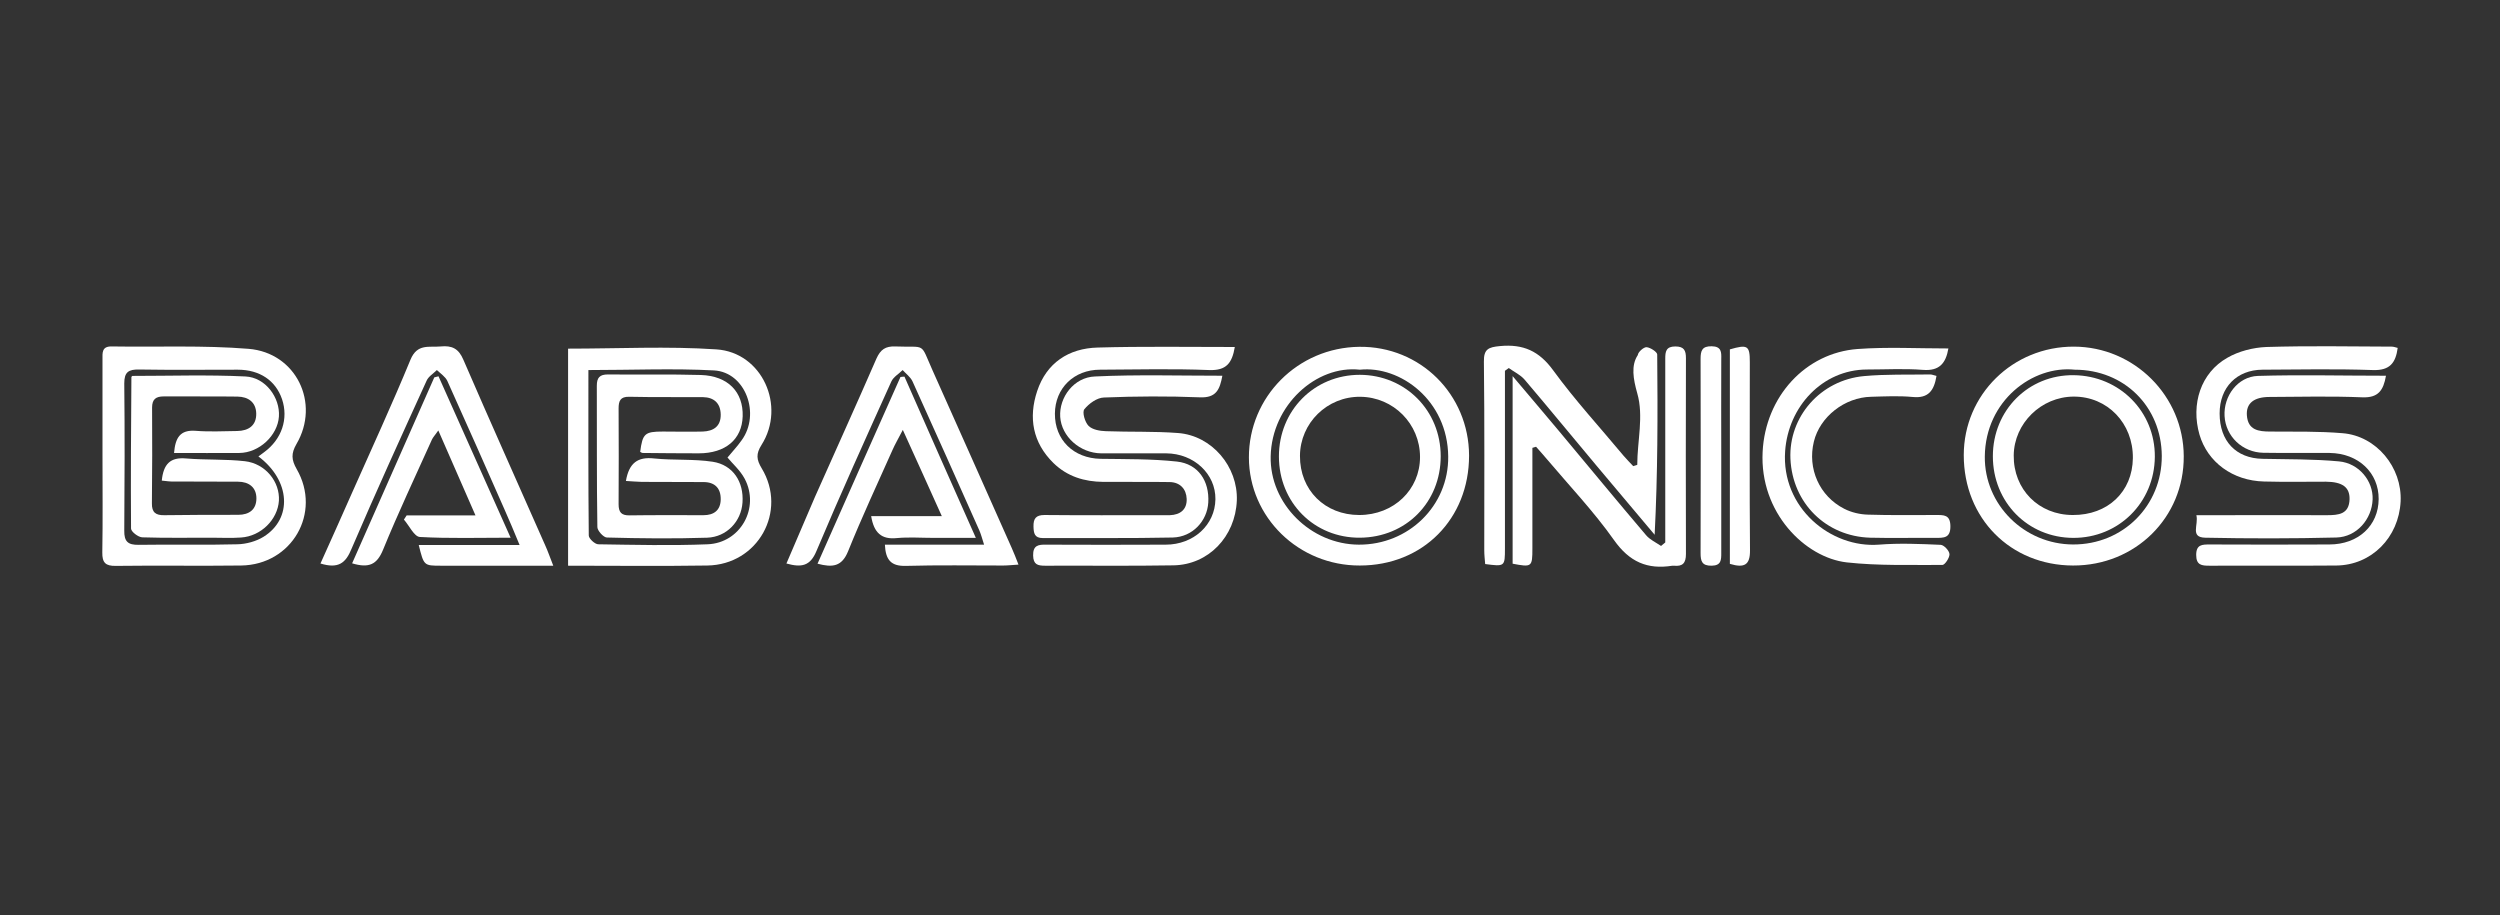 <svg xml:space="preserve" style="enable-background:new 0 0 1366 500;" viewBox="0 0 1366 500" y="0px" x="0px" xmlns:xlink="http://www.w3.org/1999/xlink" xmlns="http://www.w3.org/2000/svg" id="Capa_1" version="1.1">
<rect x="0" y="0" width="1366" height="500" fill="#333333" stroke="none"/>
<style type="text/css">
	.st0{fill:#FFFFFF;}
</style>
<g>
	<path d="M310.4,190.5c27.4,0,54.3-1.4,81,0.4c25,1.6,38.2,30.9,24.7,52.2c-3.1,4.9-2.8,8,0.1,12.8
		c14.2,23.5-2.1,52.7-29.7,53.1c-25.2,0.4-50.4,0.1-76.1,0.1C310.4,269.1,310.4,229.8,310.4,190.5z M321.5,202.2
		c0,30.9-0.1,60.6,0.2,90.4c0,1.7,3.4,4.8,5.2,4.8c19.9,0.3,39.8,0.8,59.7,0c18-0.7,28.7-19.9,20.3-35.8c-2.5-4.7-6.8-8.4-9.4-11.6
		c2.6-3.2,5.4-6.1,7.7-9.4c10.5-14.3,2.2-37.2-15-38.2C367.8,201.2,345.2,202.2,321.5,202.2z" class="st0"></path>
	<path d="M56,248.7c0-17.4,0-34.8,0-52.3c0-3.5-0.5-7.2,5-7.1c25,0.4,50-0.7,74.8,1.3c26,2.1,39.3,29.7,26.2,52
		c-3,5.2-2.8,8.6,0.1,13.7c13.8,23.9-2.6,52.3-30.3,52.7c-22.8,0.3-45.7-0.1-68.5,0.2c-5.6,0.1-7.5-1.7-7.4-7.4
		C56.2,284.1,56,266.4,56,248.7C56,248.7,56,248.7,56,248.7z M141.2,249.4c1.4-1.1,2.2-1.7,3.1-2.3c9.7-7.1,13.4-18.3,9.8-29
		c-3.5-10.2-12.2-16.1-24.2-16.1c-18,0-36,0.2-53.9-0.1c-5.8-0.1-8.1,1.4-8.1,7.6c0.3,26.8,0.2,53.6,0,80.4c-0.1,6,2,7.9,7.9,7.8
		c18-0.3,36,0.2,53.9-0.3c4.8-0.1,10.3-1.6,14.3-4.1C159.9,283.4,158.8,262.6,141.2,249.4z" class="st0"></path>
	<path d="M1310.1,190.1c-1.1,8.2-4.3,12.4-13.5,12.1c-20.1-0.7-40.3-0.3-60.4-0.2c-14.1,0.1-23.4,9.7-23.4,23.9
		c0,15.1,8.9,24.5,23.4,24.8c13.9,0.3,27.9,0.1,41.8,1.4c11,1,18.8,10.8,18.4,20.8c-0.4,10.8-8.7,20.5-19.8,20.8
		c-23.9,0.6-47.8,0.6-71.7,0.1c-8.4-0.2-3.5-7-4.8-12.3c4.7,0,8.6,0,12.5,0c19.6,0,39.2-0.1,58.8,0c6.4,0,12.2-0.5,12.4-8.8
		c0.1-6.5-3.9-9.4-12.9-9.5c-11.3,0-22.6,0.2-33.8-0.1c-17.2-0.4-30.9-10.6-35.3-25.6c-4.8-16.7,0.7-33.8,15.2-42
		c6.2-3.6,14.1-5.6,21.3-5.9c22.8-0.7,45.7-0.3,68.5-0.2C1307.9,189.4,1308.9,189.8,1310.1,190.1z" class="st0"></path>
	<path d="M674.7,189.6c-1.5,8.9-4.7,12.9-13.9,12.6c-19.9-0.8-39.8-0.3-59.7-0.2c-14.3,0-24.6,10.1-24.7,24
		c-0.1,14.4,10.2,24.4,24.9,24.7c13.9,0.2,28,0,41.8,1.5c11.6,1.3,17.8,10.6,17.1,22.4c-0.6,10.1-8.6,18.8-19.4,19.1
		c-23.6,0.5-47.3,0.2-71,0.3c-4.6,0-5-2.7-5.1-6.3c-0.1-4.3,1.3-6.3,6-6.3c20.7,0.2,41.4,0.1,62.1,0.1c2.2,0,4.3,0,6.4,0
		c5.8-0.2,9.4-3.2,9.2-8.9c-0.2-5.4-3.6-9.1-9.3-9.2c-12.1-0.2-24.2,0-36.3-0.1c-10.3-0.1-19.6-2.9-27.2-10.3
		c-11.4-11.2-13.7-24.8-8.9-39.3c5.1-15.4,17.2-23.4,33.1-23.8C624.5,189.2,649.2,189.6,674.7,189.6z" class="st0"></path>
	<path d="M1132.7,309c-34.2-0.1-59.7-25.8-59.7-60.3c0-33.1,26.8-59.4,60.2-59.3c33,0.1,59.9,27,60,59.9
		C1193.4,282.8,1166.7,309.1,1132.7,309z M1133.6,202c-22.9-2.4-48.8,16.9-49.1,47.4c-0.3,26.4,21.6,48,48.2,48.1
		c27.3,0.1,48.6-21.2,48.5-48.4C1181,222.2,1160.7,202,1133.6,202z" class="st0"></path>
	<path d="M894.6,254c0-13,3.6-26.6,0-39.1c-2.2-7.8-3.5-15.2,0.3-20.9c0.1-1.6,3.2-4.4,4.8-4.3c2.1,0.2,5.8,2.6,5.8,4
		c0.3,32.6,0.3,65.3-1.4,98.5c-10.6-12.6-21.2-25.2-31.8-37.8c-13.1-15.6-26-31.4-39.2-46.9c-2.3-2.7-5.8-4.3-8.7-6.4
		c-0.7,0.5-1.4,1-2.1,1.5c0,2.9,0,5.7,0,8.6c0,29.5,0,59,0,88.5c0,9.9-0.1,9.9-10.8,8.5c-0.2-2.4-0.5-5-0.5-7.6
		c0-34.3,0.2-68.7-0.2-103c-0.1-6.9,2.5-7.9,8.8-8.5c12.7-1.2,21.4,2.7,29.1,13.3c11.8,16.2,25.5,31.1,38.4,46.6
		c1.7,2,3.5,3.8,5.3,5.7C893.1,254.5,893.8,254.2,894.6,254z" class="st0"></path>
	<path d="M743,309c-33.4,0.1-60.5-26.3-60.6-59c-0.1-33.1,26.7-60.1,60.3-60.5c33.3-0.4,59.9,26,60,59.4
		C802.7,283.5,777.5,309,743,309z M743,202c-23.8-2.6-48.1,19.4-48.7,47.3c-0.6,25.9,21.9,48.2,48.2,48.3
		c27.1,0.1,49.1-21.2,48.8-48.2C791,218.8,765.2,199.7,743,202z" class="st0"></path>
	<path d="M909.9,296.4c0-7.2,0-14.4,0-21.6c0-26.3,0-52.5,0-78.8c0-3.9,0.4-6.7,5.5-6.7c4.8,0,5.8,2.2,5.8,6.4
		c-0.1,35.7-0.1,71.3,0,107c0,5-1.8,6.9-6.6,6.4c-0.3,0-0.5,0-0.8,0c-13.7,2.2-23.5-2.1-31.9-14c-11.1-15.7-24.5-29.8-37-44.6
		c-1.8-2.2-3.7-4.2-5.6-6.4c-0.7,0.2-1.4,0.4-2,0.6c0,6.5,0,13,0,19.6c0,11.8,0,23.6,0,35.4c0,10.1-0.3,10.3-10.8,8.3
		c0-33.3,0-66.6,0-102.5c9.4,11.2,17.5,20.6,25.4,30.1c15.8,18.9,31.5,38,47.5,56.8c2.1,2.5,5.4,4,8.2,5.9
		C908.4,297.7,909.1,297.1,909.9,296.4z" class="st0"></path>
	<path d="M175.1,307.9c5.9-13.1,11.6-25.8,17.2-38.5c10.8-24.3,21.9-48.4,32-72.9c3.7-8.9,10.1-6.6,16.5-7.2
		c6.1-0.6,9.8,1.1,12.4,7.3c14.7,34,29.9,67.8,44.8,101.6c1.4,3.1,2.5,6.3,4.3,10.9c-11.3,0-21.4,0-31.5,0c-9.9,0-19.9,0-29.8,0
		c-9.4,0-9.4,0-12.2-11.3c18,0,35.7,0,55.1,0c-3.1-7.5-5.5-13.3-8.1-19.1c-10.4-23.6-20.8-47.1-31.4-70.6c-1.1-2.3-3.7-4-5.7-5.9
		c-1.9,1.9-4.6,3.5-5.6,5.8c-13.9,30.5-27.8,61-41,91.8C188.9,307.7,184.9,310.9,175.1,307.9z" class="st0"></path>
	<path d="M429.7,307.9c5.3-12.4,10.4-24.4,15.6-36.4c11.2-25.2,22.6-50.3,33.6-75.6c2.2-4.9,4.9-6.8,10.3-6.6
		c17.2,0.7,13.3-2.7,20.4,13.2c14.5,32.3,28.8,64.6,43.2,96.9c1.2,2.6,2.2,5.3,3.7,9.1c-3.4,0.2-5.9,0.5-8.4,0.5
		c-17.7,0-35.5-0.3-53.2,0.2c-8.1,0.2-11-3.3-11.4-11.6c17.9,0,35.4,0,54.2,0c-1.1-3.5-1.7-5.7-2.6-7.8
		c-12.1-27.2-24.2-54.3-36.5-81.4c-1.1-2.4-3.6-4.2-5.4-6.2c-2.1,2.1-5.1,3.8-6.2,6.3c-13.9,30.8-27.8,61.5-40.9,92.6
		C442.7,309.3,438,310.2,429.7,307.9z" class="st0"></path>
	<path d="M1303.7,205.3c-1.4,8-4.2,12.1-12.8,11.8c-16.9-0.7-33.9-0.3-50.8-0.2c-8.6,0-12.9,3.5-12.4,10.1
		c0.6,8,6.3,8.8,12.8,8.8c13.2,0.1,26.4-0.2,39.5,0.9c18.5,1.5,32.6,18.7,31.7,37.3c-1,19.7-15.9,34.8-35.1,35
		c-23.1,0.2-46.2,0-69.4,0.1c-4.2,0-7.2-0.3-7.2-5.9c0-5.7,3.3-5.7,7.4-5.7c21.8,0.1,43.5,0.1,65.3,0c15.9,0,26.9-10.3,27-24.8
		c0.1-14.4-11.1-25-26.7-25.2c-12.1-0.1-24.2,0.1-36.3-0.1c-11.5-0.2-20.6-9-21.2-20.1c-0.6-10.8,7.1-21.5,18.2-21.9
		C1256.6,204.7,1279.7,205.3,1303.7,205.3z" class="st0"></path>
	<path d="M667.9,205.3c-1.4,7.5-3.3,12.2-12.3,11.8c-17.4-0.7-34.9-0.6-52.4,0.1c-3.8,0.1-8.2,3.3-10.7,6.4
		c-1.3,1.6,0.3,7.1,2.3,9.1c2.1,2.1,6.2,2.8,9.5,2.9c13.1,0.5,26.3,0,39.4,1c18.5,1.4,32.8,18.4,32.1,36.9
		c-0.8,19.7-15.5,35.1-34.6,35.4c-23.4,0.4-46.7,0.1-70.1,0.2c-4.1,0-6.5-0.6-6.6-5.6c-0.1-5.5,2.8-6,7.1-5.9
		c21.8,0.1,43.5,0.1,65.3,0c15.3,0,27-10.8,27.2-24.8c0.2-13.8-11.7-25-26.9-25.1c-11.8-0.1-23.6,0.1-35.5,0
		c-11.6-0.1-21.7-9.2-22.4-19.9c-0.7-10.7,7.5-21.7,19-22.1C621.4,204.6,644.4,205.3,667.9,205.3z" class="st0"></path>
	<path d="M1064.6,190.4c-1.4,8.1-4.9,12.4-13.9,11.7c-10.1-0.8-20.4-0.2-30.6-0.2c-24.4,0.1-43,20.3-44.7,44.6
		c-2.2,31,25,53.1,51.2,51.1c11.2-0.9,22.6-0.4,33.8,0.1c1.8,0.1,4.7,3.2,4.8,5.1c0.1,1.9-2.5,5.9-3.9,5.9
		c-17.4-0.1-34.9,0.5-52.2-1.4c-22.8-2.6-47.7-27.2-46-60.4c1.5-30.2,23.4-54.1,51.9-56.2C1031.2,189.5,1047.6,190.4,1064.6,190.4z" class="st0"></path>
	<path d="M279,293.8c-17.6,0-33.6,0.5-49.6-0.4c-3.1-0.2-5.8-6.2-8.7-9.5c0.5-0.8,1-1.6,1.5-2.3c11.8,0,23.7,0,37.6,0
		c-7.1-16.1-13.4-30.6-20.3-46.4c-1.8,2.6-2.9,3.7-3.5,5c-9,20-18.4,39.9-26.7,60.2c-3.3,8-7.6,10.2-16.9,7.4
		c15-34,30-67.8,44.9-101.6c0.8-0.2,1.5-0.4,2.3-0.6C252.5,234.5,265.4,263.3,279,293.8z" class="st0"></path>
	<path d="M533.2,293.9c-8.8,0-15.9,0-23,0c-6.7,0-13.5-0.5-20.1,0.1c-8.4,0.9-12.6-2.8-14.1-12c12.2,0,24.2,0,38.6,0
		c-7.4-16.4-13.9-30.9-21.3-47.1c-2.5,4.8-4.3,7.9-5.7,11.1c-8.2,18.4-16.7,36.6-24.2,55.2c-3.4,8.4-8.5,9-16.7,6.8
		c15.2-34.3,30.2-68.2,45.3-102c0.7-0.1,1.4-0.2,2.2-0.2C506.8,234.5,519.6,263.3,533.2,293.9z" class="st0"></path>
	<path d="M1058.1,205.4c-1.3,7.9-4.3,12.4-13.1,11.5c-7.5-0.7-15-0.3-22.6-0.1c-14.5,0.3-28,10.9-31.3,24.5
		c-3.6,14.7,3,29.8,16.6,36.7c3.9,2,8.6,3.1,13,3.2c12.3,0.4,24.7,0.2,37.1,0.2c4.3,0,7.8-0.2,7.9,6c0.1,6.7-3.6,6.5-8.3,6.5
		c-11.8-0.1-23.7,0.2-35.5-0.1c-24.2-0.7-42.5-18.9-43.6-43.1c-1-23,16.4-43,40.2-45.2c12-1.1,24.1-0.7,36.2-0.9
		C1055.7,204.6,1056.7,205.1,1058.1,205.4z" class="st0"></path>
	<path d="M940.5,250c0,17.4,0,34.8,0,52.2c0,3.7,0,6.8-5.2,6.9c-5.4,0.1-6.1-2.5-6.1-6.9c0.1-35.4,0.1-70.7,0-106.1
		c0-4.5,0.8-7,6.1-6.9c5.3,0.1,5.3,3.2,5.2,6.9C940.4,214.1,940.5,232,940.5,250z" class="st0"></path>
	<path d="M945.2,308.1c0-39.4,0-78.3,0-117.2c9.7-2.8,10.9-2.1,10.9,6.9c0,34.3-0.2,68.5,0.1,102.8
		C956.3,308.7,953.2,310.5,945.2,308.1z" class="st0"></path>
	<path d="M342,262.8c1.7-9.9,6.5-13.3,15.4-12.3c10.6,1.1,21.5,0.2,32,1.8c11.1,1.7,17.1,11,16.3,22.3
		c-0.7,10.3-8.6,18.8-19.3,19.2c-18.3,0.6-36.5,0.4-54.8-0.1c-1.8,0-5.2-3.7-5.2-5.7c-0.4-25.7-0.2-51.5-0.3-77.2
		c0-4.5,1.6-6.2,6.1-6.2c16.9,0.2,33.9-0.2,50.8,0.3c14.8,0.5,23.2,9.3,22.8,22.6c-0.4,12.6-9.4,20.2-24,20.2
		c-10.2,0-20.4-0.1-30.6-0.2c-0.5,0-1-0.4-1.4-0.6c1.3-10,2.5-11.1,12.4-11.1c7.3,0,14.5,0.2,21.8,0c5.8-0.2,9.9-2.8,9.8-9.3
		c-0.1-6.1-3.6-9.4-9.7-9.5c-13.4-0.1-26.9,0.1-40.3-0.2c-4.9-0.1-5.8,2.3-5.8,6.4c0.1,17.4,0.1,34.9,0,52.3c0,4.4,1.5,6.2,6.1,6.1
		c13.4-0.2,26.9-0.1,40.3-0.1c5.7,0,9.3-2.7,9.4-8.6c0.1-6.1-3.2-9.5-9.4-9.5c-11.3-0.1-22.6,0-33.8-0.1
		C347.8,263.2,345.2,263,342,262.8z" class="st0"></path>
	<path d="M88.4,262.6c0.9-9,4.6-12.9,13.3-12.1c10.7,0.9,21.5,0.3,32.1,1.5c11.3,1.3,19.2,11.3,18.6,21.6
		c-0.7,10.3-9.8,19.4-20.7,20.1c-5.4,0.4-10.7,0.1-16.1,0.1c-12.6,0-25.3,0.2-37.9-0.2c-2.2-0.1-6.1-3.1-6.1-4.8
		c-0.2-27.6,0-55.2,0.2-82.8c0-0.2,0.3-0.4,0.5-0.6c20.6,0,41.2-0.7,61.8,0.3c11,0.5,19,11.6,18.3,21.9
		c-0.7,10.4-10.8,19.8-21.6,19.9c-11.8,0.1-23.5,0-35.7,0c0.7-8.2,3.2-12.8,11.9-12.1c7.5,0.6,15,0.2,22.6,0.1
		c6.3-0.1,10.6-3.1,10.4-9.7c-0.2-6.1-4.4-9-10.2-9.1c-13.4-0.2-26.9,0-40.3-0.1c-4.3,0-6.4,1.5-6.4,6.1c0.1,17.4,0.1,34.9-0.1,52.3
		c-0.1,5,2.1,6.6,6.8,6.5c13.4-0.2,26.9-0.2,40.3-0.2c6.2,0,10-3,10-9c0-6-4.1-9.1-10.1-9.1c-11.6-0.1-23.1,0-34.7-0.1
		C93.2,263.2,91.1,262.9,88.4,262.6z" class="st0"></path>
	<path d="M1088.9,249.3c0-25.2,19.5-44.6,44.2-44.3c25.1,0.3,44.5,20,44.3,44.6c-0.2,25-19.8,44.4-44.6,44.3
		C1108,293.8,1088.9,274.4,1088.9,249.3z M1132.6,281.4c19.1,0.1,32.6-12.7,32.8-31.1c0.2-19-13.9-33.7-32.4-33.6
		c-17.7,0.1-32.5,14.6-32.7,32.1C1100.1,267.4,1113.9,281.4,1132.6,281.4z" class="st0"></path>
	<path d="M787.2,249.3c0,25.2-19,44.3-44.1,44.5c-25,0.2-44.3-19.2-44.3-44.4c0-25.1,19.3-44.6,44.2-44.6
		C767.9,204.9,787.2,224.3,787.2,249.3z M742.7,281.4c18.8,0,33.2-13.8,33.2-31.7c0-18.1-14.5-32.7-32.6-32.9
		c-18.1-0.2-32.9,14.3-33,32.3C710.2,267.8,723.9,281.4,742.7,281.4z" class="st0"></path>
</g>
</svg>
